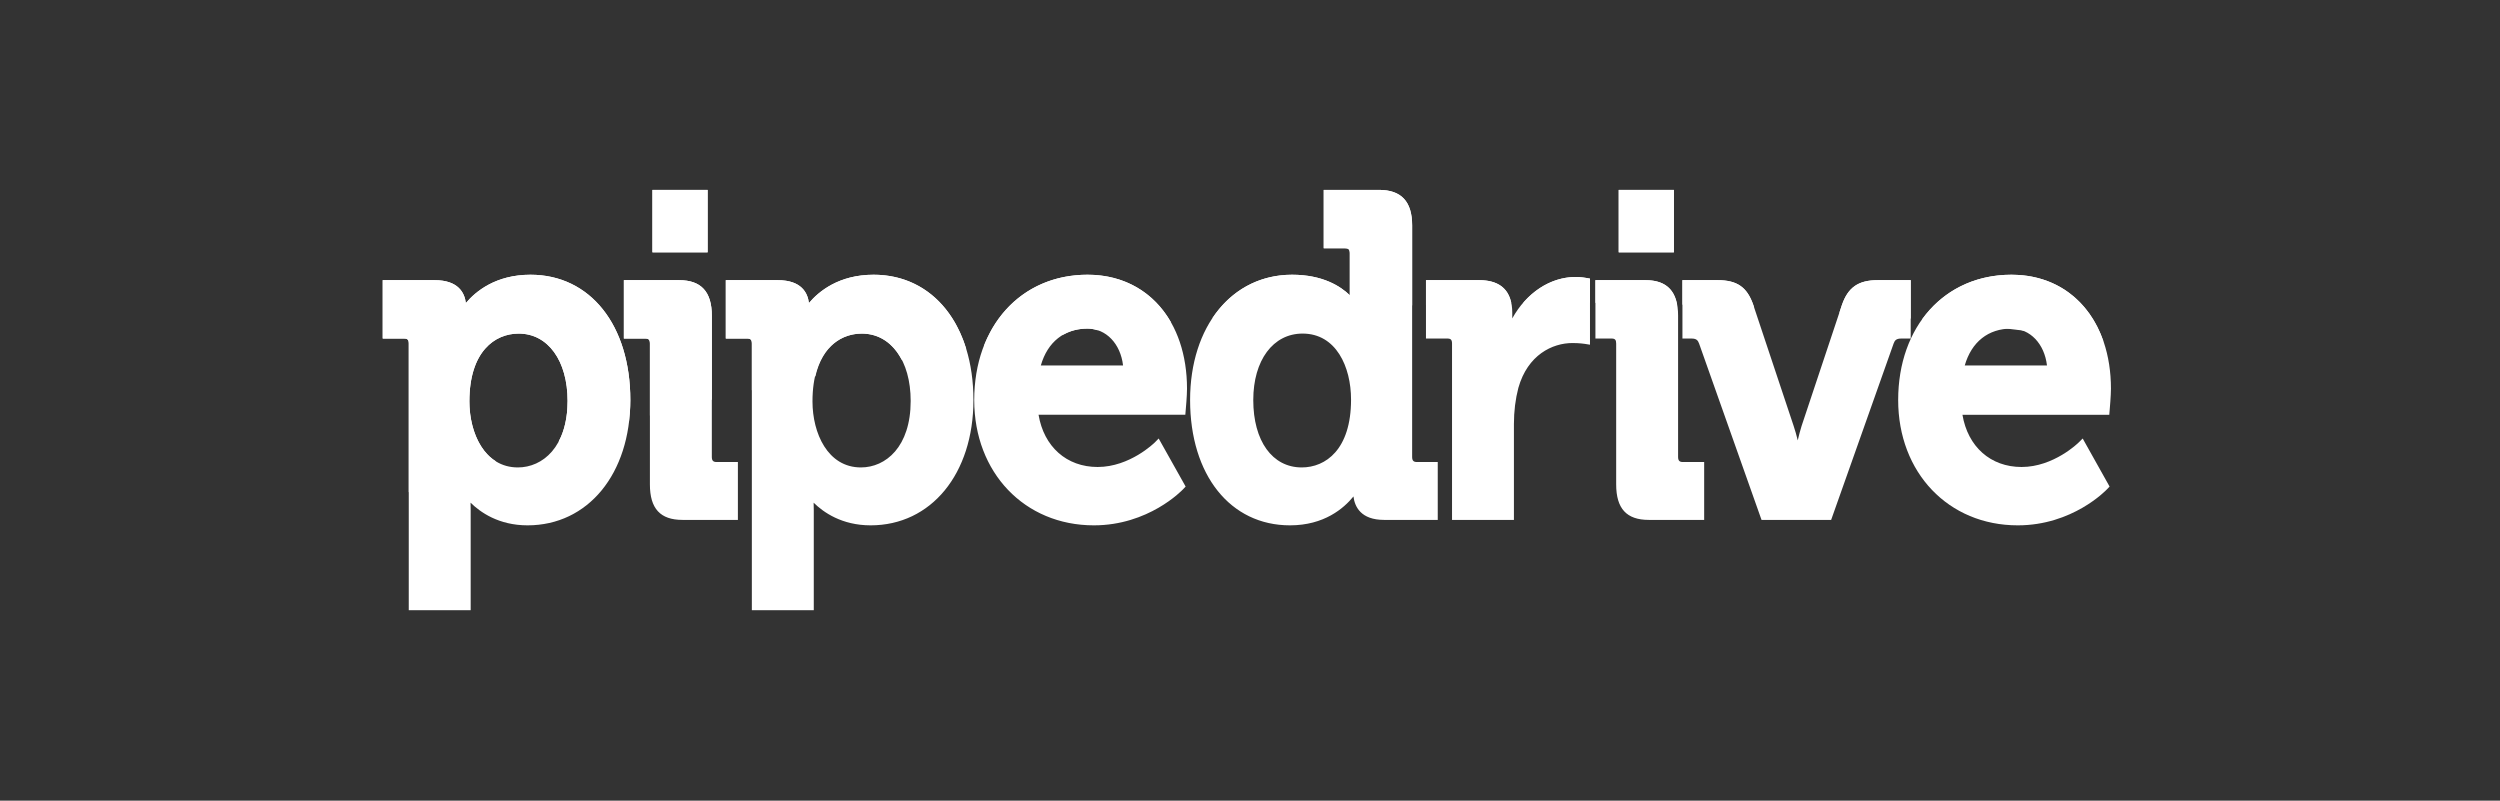 <svg width="153" height="49" viewBox="0 0 153 49" fill="none" xmlns="http://www.w3.org/2000/svg">
<rect x="0" y="0" width="153" height="49" fill="#333333" stroke="none"/>
<mask id="mask0_3578_40019" style="mask-type:alpha" maskUnits="userSpaceOnUse" x="0" y="0" width="153" height="49">
<rect x="0.305" y="0.559" width="152" height="48" fill="#D9D9D9"/>
</mask>
<g mask="url(#mask0_3578_40019)">
</g>
<g clip-path="url(#clip0_3578_40019)">
<path d="M39.93 11.622H43.307V15.443H39.93V11.622ZM99.066 11.622H102.443V15.443H99.066V11.622Z" fill="white"/>
<path d="M32.464 16.814C30.335 16.814 29.104 17.84 28.51 18.549C28.439 17.938 28.064 17.146 26.6 17.146H23.422V20.719H24.724C24.945 20.719 25.016 20.794 25.016 21.03V37.344H28.805V31.221C28.805 31.056 28.802 30.901 28.798 30.763C29.389 31.347 30.52 32.151 32.285 32.151C35.988 32.151 38.577 28.998 38.577 24.483C38.577 19.896 36.119 16.814 32.464 16.814ZM31.694 28.607C29.654 28.607 28.727 26.509 28.727 24.566C28.727 21.506 30.286 20.415 31.744 20.415C33.533 20.415 34.736 22.071 34.736 24.538C34.736 27.351 33.207 28.607 31.694 28.607" fill="white"/>
<path d="M43.564 27.962V19.318C43.564 17.857 42.908 17.146 41.565 17.146H38.18V20.719H39.484C39.703 20.719 39.774 20.794 39.774 21.03V29.646C39.774 31.128 40.41 31.818 41.77 31.818H45.159V28.276H43.855C43.645 28.276 43.564 28.187 43.564 27.963" fill="white"/>
<path d="M53.461 16.814C51.332 16.814 50.102 17.84 49.505 18.549C49.435 17.938 49.062 17.146 47.598 17.146H44.418V20.718H45.722C45.942 20.718 46.013 20.794 46.013 21.03V37.344H49.803V31.221C49.803 31.056 49.799 30.901 49.794 30.763C50.384 31.347 51.518 32.151 53.282 32.151C56.986 32.151 59.574 28.998 59.574 24.483C59.574 19.896 57.117 16.814 53.461 16.814H53.461ZM52.688 28.607C50.654 28.607 49.724 26.509 49.724 24.566C49.724 21.505 51.282 20.415 52.742 20.415C54.53 20.415 55.733 22.07 55.733 24.537C55.733 27.351 54.205 28.607 52.688 28.607ZM66.558 16.814C62.476 16.814 59.622 19.968 59.622 24.483C59.622 28.925 62.702 32.151 66.945 32.151C70.283 32.151 72.323 30.029 72.409 29.939L72.561 29.777L70.911 26.836L70.666 27.085C70.65 27.098 69.153 28.58 67.174 28.58C65.276 28.58 63.886 27.336 63.559 25.383H72.542L72.564 25.117C72.57 25.08 72.645 24.215 72.645 23.791C72.645 19.619 70.198 16.814 66.558 16.814V16.814ZM63.699 22.365C64.111 20.925 65.138 20.109 66.558 20.109C67.698 20.109 68.577 21.041 68.731 22.365H63.699ZM86.423 27.962V13.794C86.423 12.334 85.758 11.622 84.398 11.622H81.012V15.195H82.315C82.535 15.195 82.607 15.271 82.607 15.507V18.069C82.048 17.526 80.956 16.814 79.076 16.814C75.4 16.814 72.834 19.968 72.834 24.483C72.834 29.07 75.292 32.151 78.948 32.151C81.039 32.151 82.243 31.108 82.832 30.383C82.908 31.016 83.29 31.818 84.708 31.818H87.99V28.276H86.713C86.504 28.276 86.423 28.186 86.423 27.962ZM79.667 28.607C77.865 28.607 76.7 26.987 76.7 24.483C76.7 22.049 77.912 20.415 79.719 20.415C81.766 20.415 82.684 22.442 82.684 24.456C82.684 27.518 81.124 28.607 79.667 28.607V28.607ZM96.44 16.951C94.863 16.951 93.412 17.929 92.551 19.486V19.151C92.551 17.821 91.867 17.145 90.526 17.145H87.269V20.718H88.572C88.791 20.718 88.864 20.794 88.864 21.03V31.818H92.652V25.946C92.652 25.172 92.744 24.428 92.923 23.74C93.493 21.715 95.009 20.994 96.234 20.994C96.669 20.994 96.985 21.044 96.99 21.045L97.307 21.096V17.052L97.076 17.01C97.065 17.008 96.744 16.951 96.44 16.951ZM102.699 27.962V19.318C102.699 17.857 102.047 17.146 100.702 17.146H97.64V20.718H98.619C98.84 20.718 98.91 20.794 98.91 21.03V29.646C98.91 31.128 99.546 31.818 100.908 31.818H104.295V28.276H102.99C102.78 28.276 102.699 28.186 102.699 27.962" fill="white"/>
<path d="M116.935 20.719V17.146H114.914C113.733 17.146 113.099 17.585 112.725 18.666L110.256 26.073C110.167 26.363 110.089 26.656 110.022 26.951C109.95 26.655 109.865 26.343 109.771 26.068L107.302 18.663C106.923 17.572 106.311 17.145 105.114 17.145H102.965V20.719H103.523C103.818 20.719 103.913 20.826 103.984 21.025L107.806 31.818H112.066L115.889 21.025C115.959 20.826 116.057 20.719 116.353 20.719H116.935Z" fill="white"/>
<path d="M129.11 25.117C129.114 25.08 129.19 24.214 129.19 23.791C129.19 19.619 126.743 16.814 123.101 16.814C119.02 16.814 116.168 19.968 116.168 24.483C116.168 28.925 119.244 32.151 123.488 32.151C126.827 32.151 128.868 30.029 128.953 29.939L129.107 29.777L127.46 26.836L127.209 27.085C127.196 27.098 125.691 28.58 123.72 28.58C121.821 28.58 120.43 27.336 120.102 25.384H129.088L129.11 25.117V25.117ZM120.243 22.365C120.658 20.925 121.682 20.109 123.101 20.109C124.245 20.109 125.12 21.041 125.275 22.365H120.244H120.243Z" fill="white"/>
<path d="M96.441 16.951C95.216 16.951 94.076 17.546 93.219 18.536C93.943 18.529 94.67 18.523 95.398 18.523C96.038 18.523 96.672 18.529 97.308 18.533V17.052L97.077 17.01C97.065 17.008 96.744 16.951 96.441 16.951ZM112.725 18.666L112.57 19.137C114.035 19.245 115.488 19.364 116.935 19.498V17.146H114.914C113.733 17.146 113.099 17.585 112.725 18.666ZM32.464 16.814C30.335 16.814 29.103 17.84 28.51 18.548C28.439 17.938 28.064 17.146 26.6 17.146H23.422V20.718H24.724C24.945 20.718 25.016 20.794 25.016 21.03V30.121C26.786 29.461 28.568 28.834 30.359 28.241C29.246 27.556 28.727 26.019 28.727 24.566C28.727 21.506 30.286 20.415 31.744 20.415C33.533 20.415 34.736 22.07 34.736 24.537C34.736 25.573 34.526 26.395 34.188 27.023C35.619 26.588 37.055 26.171 38.495 25.774C38.542 25.357 38.577 24.928 38.577 24.483C38.577 19.896 36.119 16.814 32.464 16.814ZM41.566 17.146H38.181V20.718H39.485C39.704 20.718 39.775 20.794 39.775 21.03V25.431C41.035 25.093 42.299 24.77 43.565 24.46V19.318C43.565 17.857 42.909 17.146 41.566 17.146ZM39.929 11.622H43.306V15.443H39.929V11.622ZM53.462 16.814C51.332 16.814 50.103 17.84 49.506 18.548C49.435 17.938 49.063 17.146 47.599 17.146H44.419V20.718H45.722C45.942 20.718 46.014 20.794 46.014 21.03V23.88C47.307 23.586 48.602 23.303 49.9 23.033C50.334 21.145 51.564 20.415 52.742 20.415C53.809 20.415 54.659 21.012 55.178 22.01C56.485 21.776 57.801 21.55 59.129 21.337C58.266 18.543 56.2 16.814 53.462 16.814V16.814ZM66.558 16.814C63.576 16.814 61.256 18.5 60.22 21.168C61.83 20.919 63.457 20.686 65.099 20.47C65.519 20.235 66.007 20.11 66.558 20.11C66.767 20.11 66.961 20.151 67.149 20.209C68.638 20.028 70.141 19.862 71.655 19.709C70.614 17.894 68.816 16.814 66.558 16.814V16.814ZM84.398 11.622H81.012V15.195H82.316C82.535 15.195 82.608 15.271 82.608 15.507V18.069C82.049 17.526 80.956 16.814 79.077 16.814C77.019 16.814 75.31 17.802 74.203 19.466C78.27 19.1 82.345 18.841 86.424 18.689V13.794C86.424 12.334 85.759 11.622 84.398 11.622ZM90.527 17.146H87.27V18.663C88.998 18.604 90.734 18.562 92.486 18.541C92.294 17.618 91.642 17.146 90.527 17.146ZM99.064 11.622H102.442V15.443H99.064V11.622ZM100.703 17.146H97.641V18.536C99.313 18.552 100.978 18.585 102.634 18.633C102.446 17.64 101.815 17.146 100.703 17.146ZM105.114 17.146H102.965V18.644C104.436 18.691 105.898 18.749 107.351 18.82L107.302 18.663C106.923 17.572 106.311 17.146 105.114 17.146ZM123.101 16.814C120.774 16.814 118.85 17.842 117.622 19.56C119.401 19.728 121.17 19.916 122.918 20.123C123.188 20.155 123.452 20.184 123.717 20.218C125.405 20.422 127.074 20.648 128.729 20.89C127.862 18.372 125.813 16.814 123.101 16.814" fill="white"/>
</g>
<defs>
<clipPath id="clip0_3578_40019">
<rect width="106" height="26" fill="white" transform="translate(23.305 11.559)"/>
</clipPath>
</defs>
</svg>
